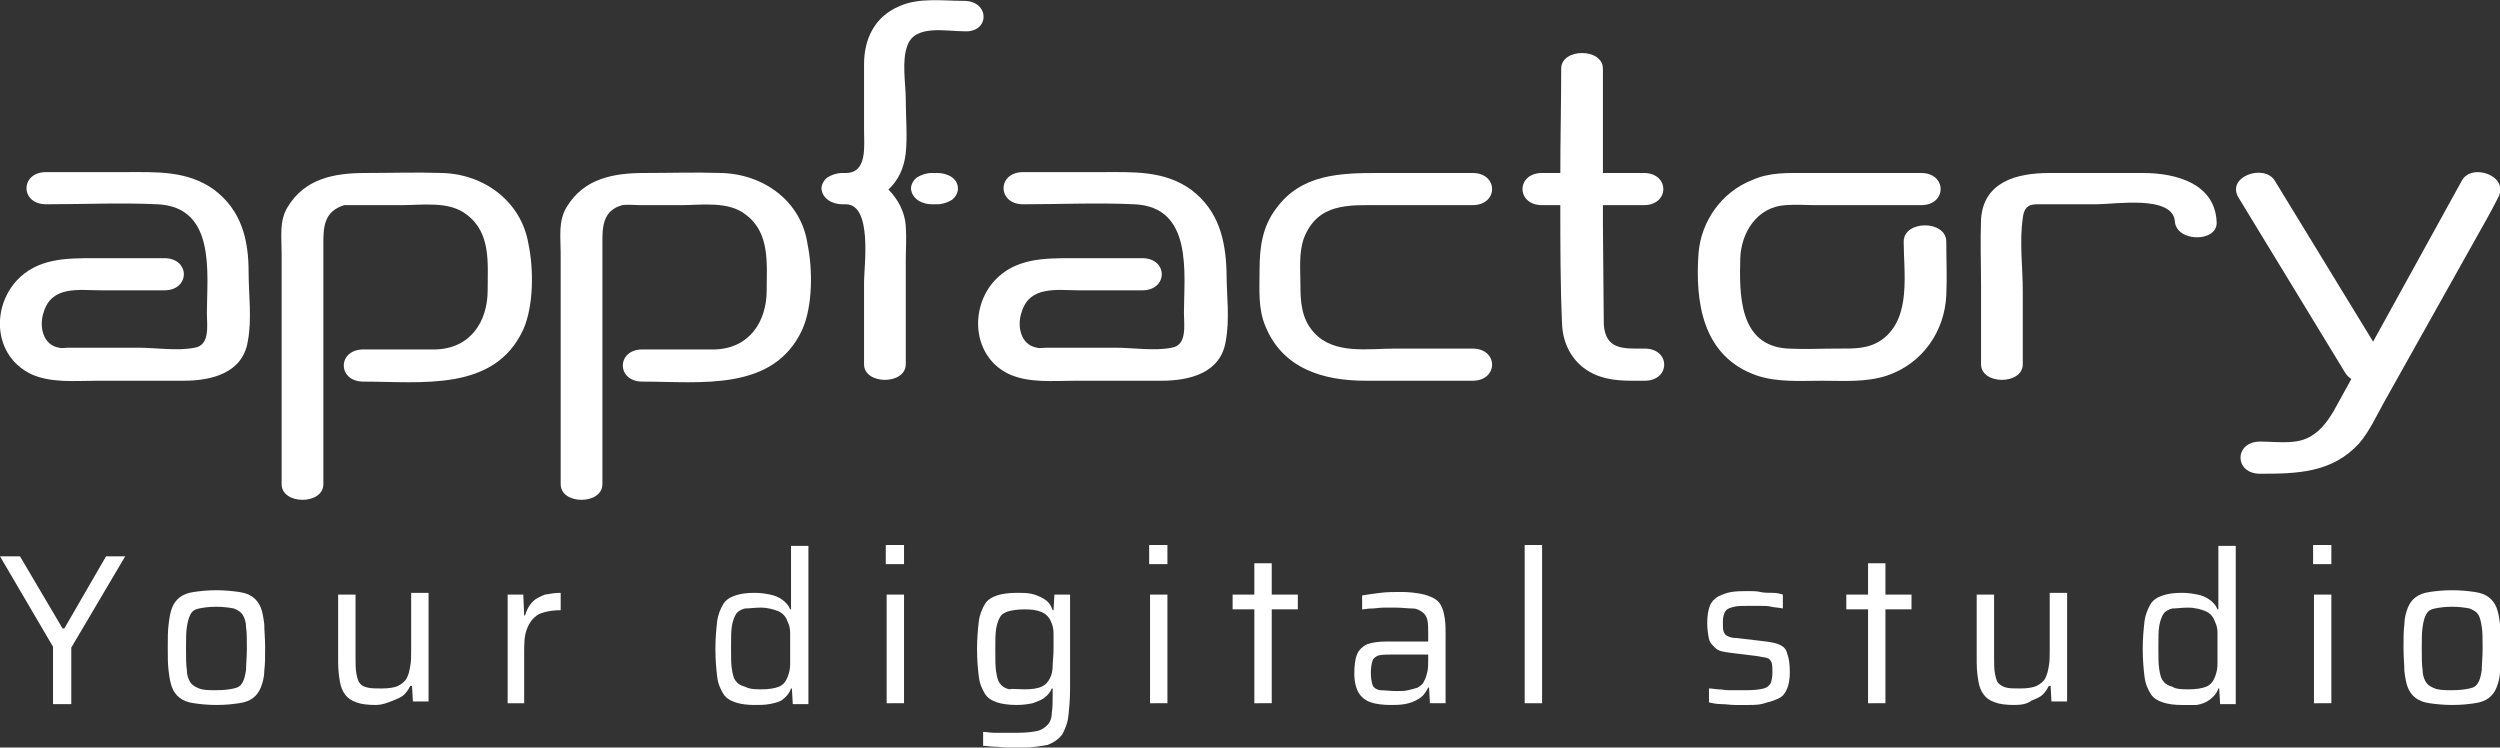 <?xml version="1.0" encoding="utf-8"?>
<!-- Generator: Adobe Illustrator 28.2.0, SVG Export Plug-In . SVG Version: 6.00 Build 0)  -->
<svg version="1.1" id="a" xmlns="http://www.w3.org/2000/svg" xmlns:xlink="http://www.w3.org/1999/xlink" x="0px" y="0px"
     viewBox="0 0 287.6 86" style="enable-background:new 0 0 287.6 86;" xml:space="preserve">
<rect x="0" y="0" width="287.6" height="86" fill="#333333" stroke="none"/>
<style type="text/css">
	.st0{fill:#FFFFFF;}
</style>
    <g>
	<path class="st0" d="M137,21.8c-3.1-2.2-6.6-2-10.2-2h-9.1c-3,0-3,3.7,0,3.7c4.3,0,8.6-0.2,12.8,0c6.8,0.3,5.7,8,5.7,12.5
		c0,1.4,0.4,3.7-1.4,4c-2,0.4-4.5,0-6.5,0h-7.9c-0.4,0-0.8,0.1-1.1,0c-1.9-0.3-2.3-2.5-1.8-4c0.9-3.2,4.1-2.6,6.7-2.6h7.2
		c3,0,3-3.7,0-3.7h-8c-3.3,0-6.6,0-9,2.6c-2.9,3.2-2.5,8.7,1.6,10.7c2.3,1.1,5.2,0.8,7.7,0.8h9.9c3.3,0,6.8-0.9,7.4-4.5
		c0.5-2.6,0.1-5.4,0.1-8C141,27.6,140.2,24.2,137,21.8"/>
        <path class="st0" d="M24.6,21.8c-3.1-2.2-6.6-2-10.2-2H5.3c-3,0-3,3.7,0,3.7c4.3,0,8.6-0.2,12.8,0c6.8,0.3,5.7,8,5.7,12.5
		c0,1.4,0.4,3.7-1.4,4c-2,0.4-4.5,0-6.5,0h-8c-0.4,0-0.8,0.1-1.1,0c-1.9-0.3-2.3-2.5-1.8-4c0.9-3.2,4.1-2.6,6.7-2.6h7.2
		c3,0,3-3.7,0-3.7h-8c-3.3,0-6.6,0-9,2.6C-1,35.5-0.7,40.9,3.5,43c2.3,1.1,5.2,0.8,7.7,0.8h9.9c3.3,0,6.8-0.9,7.4-4.5
		c0.5-2.6,0.1-5.4,0.1-8C28.6,27.6,27.8,24.2,24.6,21.8"/>
        <path class="st0" d="M50.8,19.9c-2.9-0.1-5.8,0-8.7,0c-3.6,0-7,0.6-9,3.9c-1,1.6-0.7,3.5-0.7,5.3v26.6c0,2.4,4.8,2.4,4.8,0V27.9
		c0-1.8,0.1-3.6,2.4-4.3c-0.1,0,0.3,0,0.4,0h6.2c2.4,0,5.5-0.5,7.5,1.1c2.8,2.1,2.4,5.6,2.4,8.7c0,3.6-2,6.7-6,6.8h-8.3
		c-3,0-3,3.7,0,3.7c6.7,0,15.1,1.2,18.4-6c1.2-2.7,1.2-6.9,0.6-9.8C60,23.2,55.7,20,50.8,19.9"/>
        <path class="st0" d="M82.9,19.9c-2.9-0.1-5.8,0-8.7,0c-3.6,0-7,0.6-9,3.9c-1,1.6-0.7,3.5-0.7,5.3v26.6c0,2.4,4.8,2.4,4.8,0V27.9
		c0-1.7,0-3.7,2.3-4.3c0.6-0.1,1.4,0,2,0h4.7c2.4,0,5.5-0.5,7.5,1.1c2.8,2.1,2.4,5.6,2.4,8.7c0,3.6-2,6.7-6,6.8h-8.3
		c-3,0-3,3.7,0,3.7c6.7,0,15.1,1.2,18.4-6c1.2-2.7,1.2-6.9,0.6-9.8C92.2,23.2,87.9,20,82.9,19.9"/>
        <path class="st0" d="M283.2,20.8c-3.4,6.2-6.8,12.3-10.2,18.5c-3.8-6.2-7.5-12.3-11.3-18.5c-1.2-2-5.6-0.5-4.2,1.9
		c4.1,6.7,8.2,13.5,12.3,20.2c0.2,0.3,0.4,0.5,0.7,0.7c-0.7,1.3-1.4,2.5-2.1,3.8c-0.8,1.3-1.7,2.5-3.2,3.1s-3.5,0.3-5.2,0.3
		c-3,0-3,3.7,0,3.7c4.3,0,8.3-0.1,11.4-3.5c1.2-1.4,2-3.2,2.9-4.8L284.5,28c1-1.8,2-3.5,2.9-5.3C288.7,20.2,284.3,18.7,283.2,20.8"
        />
        <path class="st0" d="M184.4,25.9v-2.3h4.7c3,0,3-3.7,0-3.7h-4.7v-12c0-2.4-4.8-2.4-4.8,0c0,4-0.1,8-0.1,12h-2.1c-3,0-3,3.7,0,3.7
		h2.1c0,4.6,0,9.2,0.2,13.7c0.1,2.4,1.3,4.6,3.6,5.7c1.9,0.9,3.9,0.8,5.9,0.8c3,0,3-3.7,0-3.7c-2.4,0-4.5,0.2-4.7-2.8L184.4,25.9
		L184.4,25.9L184.4,25.9z"/>
        <path class="st0" d="M246.5,19.9h-10.7c-3.8,0-7.6,1-7.9,5.3c-0.1,2.6,0,5.2,0,7.7v9c0,2.4,4.8,2.4,4.8,0v-8.4c0-2.7-0.4-5.7,0-8.4
		c0.2-1.8,1.2-1.6,2.6-1.6h5.9c2.1,0,8.8-1.1,9,2c0.2,2.4,5,2.4,4.8,0C254.8,21.2,250.5,19.9,246.5,19.9"/>
        <path class="st0" d="M158.8,23.6h10.6c3,0,3-3.7,0-3.7h-10.7c-4.5,0-9,0.1-11.9,4.1c-1.6,2.1-1.9,4.5-1.9,7.1
		c0,2.2-0.2,4.4,0.7,6.5c2,4.8,6.6,6.2,11.5,6.2h12.3c3,0,3-3.7,0-3.7h-8.9c-3.1,0-7,0.7-9.3-1.8c-1.5-1.6-1.6-3.6-1.6-5.6
		c0-1.7-0.2-3.6,0.4-5.3C151.6,23.3,155.2,23.6,158.8,23.6"/>
        <path class="st0" d="M219,27.8c0,3.6,0.9,8.7-2.4,11.2c-1.6,1.2-3.4,1.1-5.3,1.1s-3.7,0.1-5.6,0c-5.7-0.3-5.6-6.3-5.5-10.4
		c0.1-2.9,1.9-5.9,5.2-6.1c1.2-0.1,2.4,0,3.6,0h12c3,0,3-3.7,0-3.7h-13.1c-2.2,0-4.3-0.1-6.3,0.8c-3.6,1.4-5.9,4.8-6.2,8.4
		c-0.4,5.6,0.4,11.9,6.7,14.1c2.4,0.8,5,0.6,7.5,0.6s5.1,0.2,7.5-0.6c4.1-1.4,6.6-5.1,6.8-9.2c0.1-2.1,0-4.1,0-6.2
		C223.9,25.3,219,25.3,219,27.8"/>
        <g>
		<path class="st0" d="M107.8,19.9h-0.6c-0.6,0-1.2,0.2-1.7,0.5c-0.4,0.3-0.7,0.8-0.7,1.3c0.1,1.2,1.3,1.8,2.4,1.8h0.6
			c0.6,0,1.2-0.2,1.7-0.5c0.4-0.3,0.7-0.8,0.7-1.3C110.2,20.5,109,19.9,107.8,19.9"/>
            <path class="st0" d="M110.9,0.1c-2.4,0-5.2-0.4-7.4,0.6c-2.9,1.2-4.1,3.8-4.1,6.7V15c0,1.8,0.4,4.9-2.1,4.9h-0.4
			c-0.6,0-1.2,0.2-1.7,0.5c-0.4,0.3-0.7,0.8-0.7,1.3c0.1,1.2,1.3,1.8,2.4,1.8h0.4c3.1,0,2.1,7.2,2.1,8.9v9.5c0,2.4,4.8,2.4,4.8,0
			V30.1c0-1.4,0.1-2.7,0-4.1c-0.1-1.6-0.9-3.1-2-4.2c1.1-1,1.8-2.4,2-4.2c0.2-2,0-4.1,0-6.1c0-1.9-0.5-4.5,0.2-6.3
			c0.9-2.4,4.4-1.6,6.5-1.6C113.9,3.8,113.9,0.1,110.9,0.1"/>
	</g>
</g>
    <g>
	<path class="st0" d="M6.1,80.9v-6.5L0,64h2.3l4.9,8.3h0.2l4.8-8.3h2.2L8.2,74.5v6.5H6.1L6.1,80.9z"/>
        <path class="st0" d="M24.9,81.1c-1,0-1.9-0.1-2.6-0.2c-0.7-0.1-1.2-0.3-1.6-0.6s-0.7-0.7-0.9-1.2c-0.2-0.5-0.3-1.1-0.4-1.9
		s-0.1-1.6-0.1-2.7s0-1.9,0.1-2.7s0.2-1.4,0.4-1.9c0.2-0.5,0.5-0.9,0.9-1.2s0.9-0.5,1.6-0.6c0.7-0.1,1.5-0.2,2.6-0.2
		c1,0,1.9,0.1,2.6,0.2c0.7,0.1,1.2,0.3,1.6,0.6c0.4,0.3,0.7,0.7,0.9,1.2c0.2,0.5,0.3,1.1,0.4,1.9c0,0.7,0.1,1.6,0.1,2.7
		s0,1.9-0.1,2.7c0,0.7-0.2,1.4-0.4,1.9c-0.2,0.5-0.5,0.9-0.9,1.2c-0.4,0.3-0.9,0.5-1.6,0.6C26.8,81,26,81.1,24.9,81.1z M24.9,79.4
		c0.9,0,1.6-0.1,2-0.2c0.5-0.1,0.8-0.3,1-0.7c0.2-0.3,0.3-0.8,0.4-1.4c0-0.6,0.1-1.5,0.1-2.5s0-1.9-0.1-2.5c0-0.6-0.2-1.1-0.4-1.4
		c-0.2-0.3-0.5-0.5-1-0.7c-0.5-0.1-1.2-0.2-2-0.2c-0.9,0-1.5,0.1-2,0.2c-0.5,0.1-0.8,0.3-1,0.7s-0.3,0.8-0.4,1.4s-0.1,1.5-0.1,2.5
		s0,1.9,0.1,2.5c0,0.6,0.2,1.1,0.4,1.4s0.5,0.5,1,0.7C23.4,79.4,24,79.4,24.9,79.4z"/>
        <path class="st0" d="M43.2,81.1c-0.9,0-1.7-0.1-2.2-0.3c-0.6-0.2-1-0.5-1.3-0.9c-0.3-0.4-0.5-0.9-0.6-1.5c-0.1-0.6-0.2-1.3-0.2-2.2
		v-7.8h2v7.1c0,0.8,0,1.5,0.1,2s0.2,0.9,0.4,1.1c0.2,0.3,0.5,0.4,0.9,0.5c0.4,0.1,0.9,0.1,1.6,0.1c0.8,0,1.5-0.1,1.9-0.3
		s0.8-0.5,1-0.9c0.2-0.4,0.3-0.8,0.4-1.4c0.1-0.5,0.1-1.2,0.1-1.9v-6.5h2v12.5h-1.8l-0.1-1.8h-0.2c-0.2,0.4-0.4,0.7-0.7,1
		s-0.8,0.5-1.3,0.7S44,81.1,43.2,81.1L43.2,81.1z"/>
        <path class="st0" d="M58.4,80.9V68.4h1.8l0.1,2.4h0.1c0.2-0.7,0.5-1.2,0.9-1.6c0.4-0.4,0.9-0.6,1.4-0.8c0.6-0.1,1.2-0.2,1.8-0.2v2
		c-1.1,0-2,0.2-2.6,0.5c-0.6,0.4-1,0.9-1.3,1.7s-0.3,1.7-0.3,2.8v5.7L58.4,80.9L58.4,80.9z"/>
        <path class="st0" d="M86.8,81.1c-0.9,0-1.6-0.1-2.2-0.3c-0.6-0.2-1.1-0.5-1.4-1c-0.3-0.5-0.6-1.1-0.7-2c-0.1-0.8-0.2-1.9-0.2-3.1
		c0-1.3,0.1-2.3,0.2-3.2c0.1-0.8,0.4-1.5,0.7-2c0.3-0.5,0.8-0.8,1.4-1s1.3-0.3,2.2-0.3c0.7,0,1.3,0.1,1.8,0.2s1,0.3,1.4,0.6
		c0.4,0.3,0.7,0.6,0.9,1.1H91v-7.3h2v18.2h-1.8l-0.1-1.8h-0.1c-0.2,0.6-0.6,1-1,1.3S89,80.9,88.5,81C88,81.1,87.4,81.1,86.8,81.1
		L86.8,81.1z M87.6,79.3c0.8,0,1.5-0.1,2-0.3c0.5-0.2,0.8-0.6,1-1.1c0.2-0.5,0.3-1,0.3-1.5s0-1.2,0-1.9c0-0.6,0-1.2,0-1.7
		s-0.1-0.9-0.3-1.3c-0.2-0.6-0.6-1-1.1-1.2c-0.5-0.2-1.2-0.4-2-0.4c-0.7,0-1.3,0.1-1.8,0.1c-0.4,0.1-0.8,0.3-1,0.6s-0.4,0.8-0.5,1.4
		c-0.1,0.6-0.1,1.4-0.1,2.5s0,1.9,0.1,2.5c0.1,0.6,0.2,1.1,0.5,1.4c0.2,0.3,0.6,0.5,1,0.6C86.3,79.3,86.9,79.3,87.6,79.3L87.6,79.3z
		"/>
        <path class="st0" d="M101.9,64.9v-2.2h2.1v2.2H101.9z M102,80.9V68.4h2v12.5H102z"/>
        <path class="st0" d="M117.6,86c-0.5,0-1.1,0-1.6,0s-1.1-0.1-1.6-0.1c-0.5,0-0.9-0.1-1.3-0.1v-1.6c0.4,0,0.8,0.1,1.3,0.1
		c0.5,0,0.9,0,1.4,0c0.5,0,0.9,0,1.3,0c0.9,0,1.7-0.1,2.2-0.2s0.9-0.4,1.2-0.7s0.5-0.8,0.5-1.4c0.1-0.6,0.1-1.3,0.1-2.3v-0.5h-0.1
		c-0.2,0.5-0.5,0.8-0.9,1.1c-0.4,0.3-0.8,0.4-1.3,0.6c-0.5,0.1-1.1,0.2-1.8,0.2c-0.9,0-1.7-0.1-2.3-0.3c-0.6-0.2-1.1-0.5-1.4-1
		s-0.6-1.1-0.7-2c-0.1-0.8-0.2-1.9-0.2-3.1c0-1.3,0.1-2.3,0.2-3.2c0.1-0.8,0.4-1.5,0.7-2c0.3-0.5,0.8-0.8,1.4-1
		c0.6-0.2,1.4-0.3,2.3-0.3c0.6,0,1.1,0,1.6,0.1c0.5,0.1,1,0.3,1.5,0.6s0.8,0.7,1,1.3h0.1l0.1-1.8h1.8v10.9c0,1.2-0.1,2.2-0.2,3.1
		s-0.4,1.5-0.7,2.1c-0.4,0.5-0.9,0.9-1.7,1.2C119.9,85.8,118.9,86,117.6,86L117.6,86z M117.9,79.3c0.8,0,1.5-0.1,1.9-0.3
		c0.5-0.2,0.8-0.6,1-1c0.2-0.4,0.3-0.9,0.3-1.4c0-0.5,0.1-1.2,0.1-1.9c0-0.7,0-1.3,0-1.8s-0.1-1-0.3-1.4c-0.2-0.5-0.6-0.9-1.1-1.1
		c-0.5-0.2-1.1-0.3-1.9-0.3c-0.8,0-1.4,0.1-1.8,0.2c-0.4,0.1-0.8,0.3-1,0.6c-0.2,0.3-0.4,0.8-0.5,1.4c-0.1,0.6-0.1,1.4-0.1,2.5
		s0,1.9,0.1,2.5c0.1,0.6,0.2,1.1,0.5,1.4c0.2,0.3,0.6,0.5,1,0.6C116.5,79.2,117.1,79.3,117.9,79.3L117.9,79.3z"/>
        <path class="st0" d="M132.2,64.9v-2.2h2.1v2.2H132.2z M132.3,80.9V68.4h2v12.5H132.3z"/>
        <path class="st0" d="M144.3,80.9V70.1h-2.5v-1.7h2.5v-3.6h2v3.6h3v1.7h-3v10.8H144.3z"/>
        <path class="st0" d="M160,81.1c-0.9,0-1.7-0.1-2.3-0.3c-0.6-0.2-1.1-0.6-1.4-1.1c-0.3-0.5-0.5-1.3-0.5-2.2s0.1-1.7,0.3-2.2
		c0.2-0.5,0.6-0.9,1.2-1.2c0.6-0.2,1.3-0.3,2.3-0.3c0.2,0,0.4,0,0.8,0s0.8,0,1.2,0c0.5,0,0.9,0,1.4,0c0.5,0,0.9,0,1.3,0V73
		c0-0.7,0-1.3-0.1-1.7c-0.1-0.4-0.3-0.7-0.6-0.9S163,70,162.5,70s-1.2-0.1-2-0.1c-0.4,0-0.8,0-1.3,0c-0.5,0-1,0.1-1.4,0.1
		c-0.5,0-0.8,0.1-1.1,0.1v-1.6c0.6-0.1,1.3-0.2,2.1-0.3c0.8-0.1,1.6-0.1,2.4-0.1c0.9,0,1.6,0.1,2.2,0.2s1.1,0.3,1.5,0.5
		c0.4,0.2,0.7,0.5,0.9,0.9c0.2,0.4,0.3,0.8,0.4,1.4s0.1,1.2,0.1,1.9v7.9h-1.8l-0.1-1.8h-0.1c-0.3,0.6-0.6,1-1.1,1.3
		c-0.5,0.3-1,0.5-1.6,0.6C161,81.1,160.5,81.1,160,81.1L160,81.1z M160.7,79.5c0.5,0,0.9,0,1.3-0.1c0.4-0.1,0.8-0.2,1.1-0.3
		c0.3-0.2,0.6-0.4,0.7-0.7c0.2-0.3,0.3-0.7,0.4-1.1c0.1-0.4,0.1-0.9,0.1-1.4v-0.6h-4.2c-0.6,0-1.1,0-1.5,0.1
		c-0.3,0.1-0.6,0.3-0.7,0.6c-0.1,0.3-0.2,0.8-0.2,1.4c0,0.6,0.1,1.1,0.2,1.4c0.1,0.3,0.4,0.5,0.8,0.6
		C159.3,79.4,159.9,79.5,160.7,79.5L160.7,79.5z"/>
        <path class="st0" d="M175.4,80.9V62.7h2v18.2H175.4z"/>
        <path class="st0" d="M201.1,81.1c-0.5,0-1,0-1.5,0s-1.1-0.1-1.6-0.1s-1-0.1-1.4-0.2v-1.6c0.4,0,0.8,0.1,1.1,0.1
		c0.4,0,0.7,0.1,1.1,0.1s0.7,0,1.1,0s0.7,0,1.1,0c0.9,0,1.5-0.1,1.9-0.2c0.4-0.1,0.6-0.3,0.8-0.6c0.1-0.3,0.2-0.7,0.2-1.2
		c0-0.5,0-0.9-0.1-1.2c-0.1-0.2-0.2-0.4-0.5-0.5s-0.6-0.1-1-0.2l-3.2-0.4c-0.8-0.1-1.4-0.2-1.7-0.5s-0.7-0.6-0.8-1.1
		c-0.1-0.5-0.2-1.1-0.2-1.8c0-0.8,0.1-1.5,0.3-2c0.2-0.5,0.6-0.9,1-1.1c0.4-0.2,0.9-0.4,1.5-0.5c0.6-0.1,1.3-0.1,2-0.1
		c0.4,0,0.9,0,1.3,0.1s0.9,0.1,1.4,0.1s0.9,0.1,1.2,0.2v1.6c-0.4-0.1-0.9-0.1-1.3-0.2s-0.9-0.1-1.3-0.1s-0.9,0-1.4,0
		c-0.6,0-1.2,0-1.6,0.1c-0.4,0.1-0.8,0.2-1,0.5s-0.3,0.7-0.3,1.3c0,0.5,0,0.8,0.1,1.1c0.1,0.2,0.2,0.4,0.5,0.5
		c0.2,0.1,0.5,0.2,1,0.2l3.4,0.4c0.7,0.1,1.2,0.2,1.6,0.4c0.4,0.2,0.7,0.5,0.8,1c0.2,0.5,0.3,1.2,0.3,2.1c0,0.8-0.1,1.4-0.3,1.9
		c-0.2,0.5-0.5,0.9-0.9,1.1s-0.9,0.4-1.4,0.5C202.5,81.1,201.9,81.1,201.1,81.1L201.1,81.1z"/>
        <path class="st0" d="M214.9,80.9V70.1h-2.5v-1.7h2.5v-3.6h2v3.6h3v1.7h-3v10.8H214.9z"/>
        <path class="st0" d="M231.7,81.1c-0.9,0-1.7-0.1-2.2-0.3c-0.6-0.2-1-0.5-1.3-0.9s-0.5-0.9-0.6-1.5c-0.1-0.6-0.2-1.3-0.2-2.2v-7.8h2
		v7.1c0,0.8,0,1.5,0.1,2s0.2,0.9,0.4,1.1s0.5,0.4,0.9,0.5c0.4,0.1,0.9,0.1,1.6,0.1c0.8,0,1.5-0.1,1.9-0.3s0.8-0.5,1-0.9
		c0.2-0.4,0.3-0.8,0.4-1.4c0.1-0.5,0.1-1.2,0.1-1.9v-6.5h2v12.5h-1.8l-0.1-1.8h-0.2c-0.2,0.4-0.4,0.7-0.7,1s-0.8,0.5-1.3,0.7
		C233.2,81,232.5,81.1,231.7,81.1L231.7,81.1z"/>
        <path class="st0" d="M251,81.1c-0.9,0-1.6-0.1-2.2-0.3c-0.6-0.2-1.1-0.5-1.4-1c-0.3-0.5-0.6-1.1-0.7-2c-0.1-0.8-0.2-1.9-0.2-3.1
		c0-1.3,0.1-2.3,0.2-3.2c0.1-0.8,0.4-1.5,0.7-2c0.3-0.5,0.8-0.8,1.4-1c0.6-0.2,1.3-0.3,2.2-0.3c0.7,0,1.3,0.1,1.8,0.2s1,0.3,1.4,0.6
		c0.4,0.3,0.7,0.6,0.9,1.1h0.1v-7.3h2v18.2h-1.8l-0.1-1.8h-0.1c-0.2,0.6-0.6,1-1,1.3c-0.4,0.3-0.9,0.5-1.5,0.6
		C252.1,81.1,251.6,81.1,251,81.1L251,81.1z M251.8,79.3c0.8,0,1.5-0.1,2-0.3c0.5-0.2,0.8-0.6,1-1.1c0.2-0.5,0.3-1,0.3-1.5
		c0-0.5,0-1.2,0-1.9c0-0.6,0-1.2,0-1.7c0-0.5-0.1-0.9-0.3-1.3c-0.2-0.6-0.6-1-1.1-1.2c-0.5-0.2-1.2-0.4-2-0.4
		c-0.7,0-1.3,0.1-1.8,0.1c-0.4,0.1-0.8,0.3-1,0.6c-0.2,0.3-0.4,0.8-0.5,1.4c-0.1,0.6-0.1,1.4-0.1,2.5s0,1.9,0.1,2.5
		c0.1,0.6,0.2,1.1,0.5,1.4c0.2,0.3,0.6,0.5,1,0.6C250.4,79.3,251,79.3,251.8,79.3L251.8,79.3z"/>
        <path class="st0" d="M266.1,64.9v-2.2h2.1v2.2H266.1z M266.2,80.9V68.4h2v12.5H266.2z"/>
        <path class="st0" d="M282.1,81.1c-1,0-1.9-0.1-2.6-0.2c-0.7-0.1-1.2-0.3-1.6-0.6s-0.7-0.7-0.9-1.2c-0.2-0.5-0.3-1.1-0.4-1.9
		c0-0.7-0.1-1.6-0.1-2.7s0-1.9,0.1-2.7c0-0.7,0.2-1.4,0.4-1.9c0.2-0.5,0.5-0.9,0.9-1.2s0.9-0.5,1.6-0.6c0.7-0.1,1.5-0.2,2.6-0.2
		c1,0,1.9,0.1,2.6,0.2c0.7,0.1,1.2,0.3,1.6,0.6s0.7,0.7,0.9,1.2c0.2,0.5,0.3,1.1,0.4,1.9c0,0.7,0.1,1.6,0.1,2.7s0,1.9-0.1,2.7
		c0,0.7-0.2,1.4-0.4,1.9c-0.2,0.5-0.5,0.9-0.9,1.2s-0.9,0.5-1.6,0.6C284,81,283.2,81.1,282.1,81.1z M282.1,79.4c0.9,0,1.6-0.1,2-0.2
		c0.5-0.1,0.8-0.3,1-0.7c0.2-0.3,0.3-0.8,0.4-1.4c0-0.6,0.1-1.5,0.1-2.5s0-1.9-0.1-2.5s-0.2-1.1-0.4-1.4c-0.2-0.3-0.5-0.5-1-0.7
		c-0.5-0.1-1.2-0.2-2-0.2c-0.9,0-1.5,0.1-2,0.2c-0.5,0.1-0.8,0.3-1,0.7c-0.2,0.3-0.3,0.8-0.4,1.4s-0.1,1.5-0.1,2.5s0,1.9,0.1,2.5
		c0,0.6,0.2,1.1,0.4,1.4c0.2,0.3,0.5,0.5,1,0.7C280.6,79.4,281.3,79.4,282.1,79.4z"/>
</g>
</svg>
